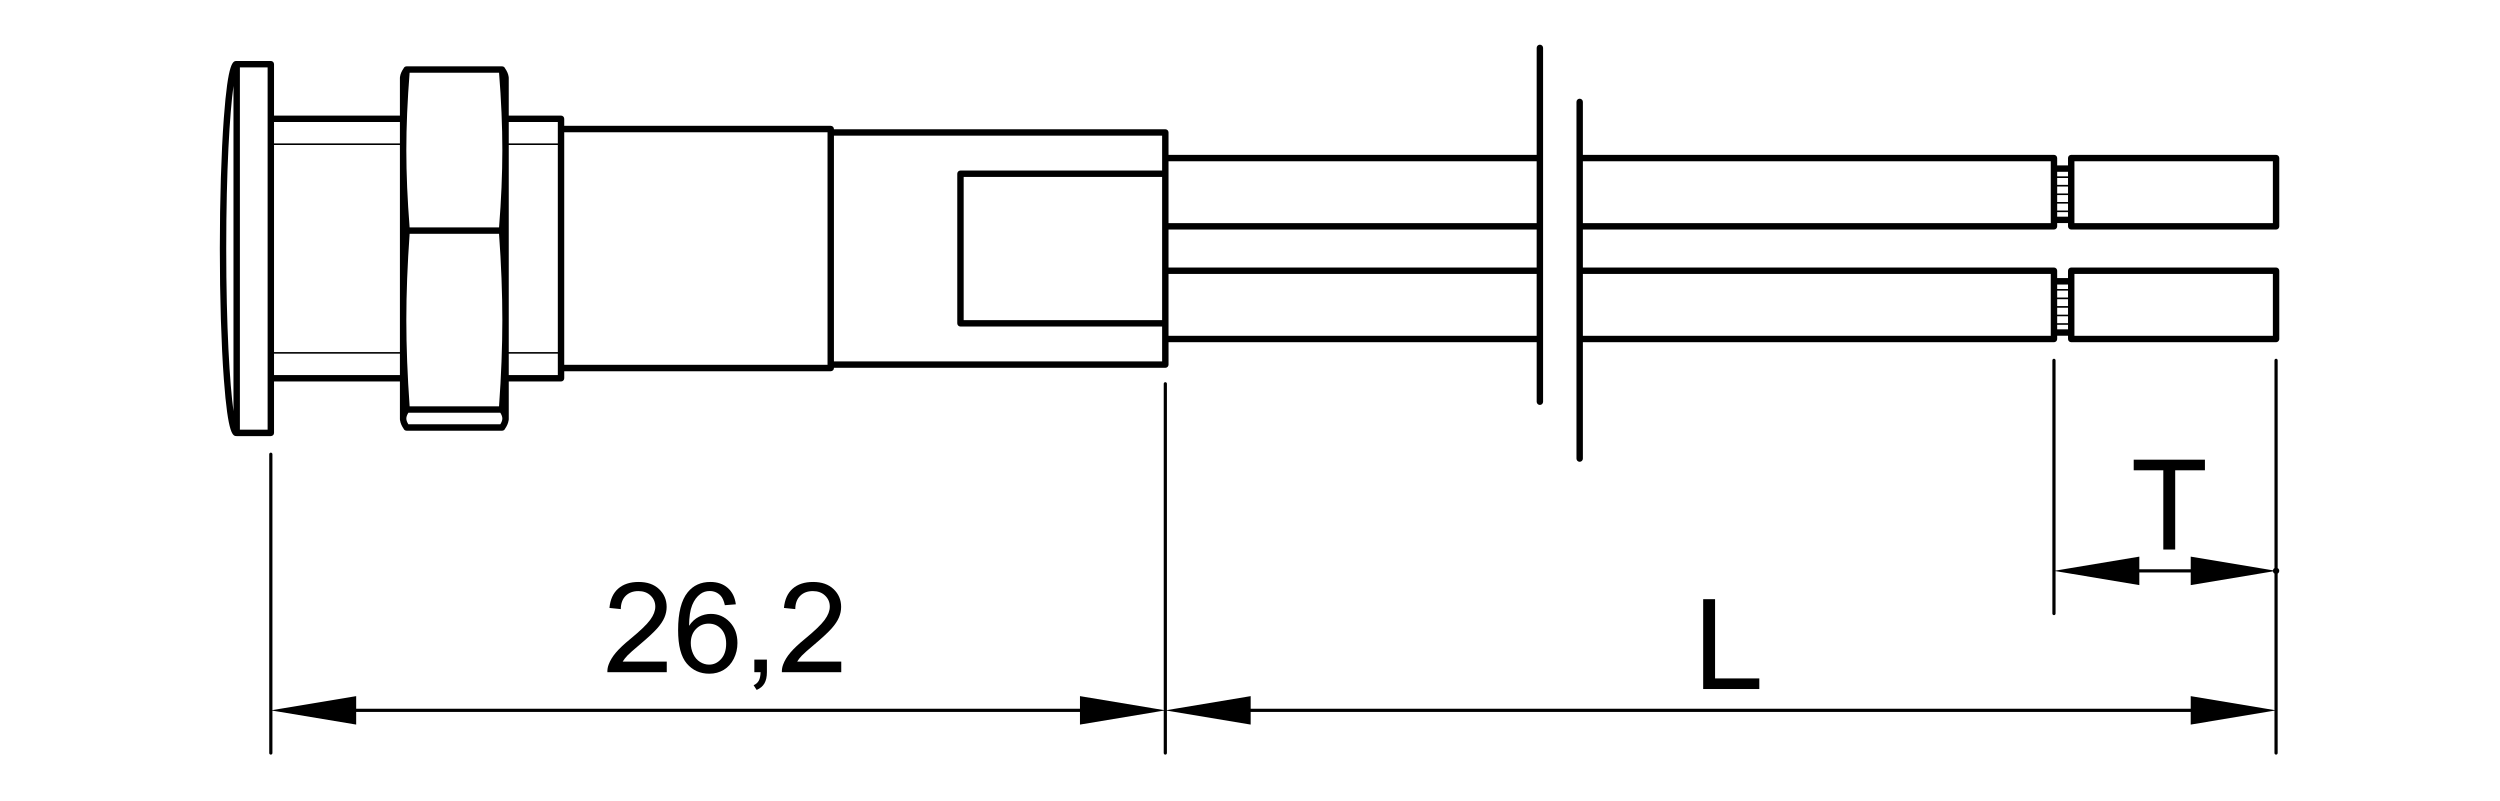 <?xml version="1.0" encoding="utf-8"?>
<!-- Generator: Adobe Illustrator 16.0.0, SVG Export Plug-In . SVG Version: 6.00 Build 0)  -->
<!DOCTYPE svg PUBLIC "-//W3C//DTD SVG 1.1//EN" "http://www.w3.org/Graphics/SVG/1.1/DTD/svg11.dtd">
<svg version="1.1" xmlns:x="http://ns.adobe.com/Extensibility/1.0/" xmlns:i="http://ns.adobe.com/AdobeIllustrator/10.0/" xmlns:graph="http://ns.adobe.com/Graphs/1.0/"
	 xmlns="http://www.w3.org/2000/svg" xmlns:xlink="http://www.w3.org/1999/xlink" x="0px" y="0px" width="780px" height="250px"
	 viewBox="0 0 780 250" enable-background="new 0 0 780 250" xml:space="preserve">
<g id="Visible__x28_ANSI_x29_">
</g>
<g id="Hidden_Narrow__x28_ANSI_x29_">
</g>
<g id="_x30_">
	<g>
		<path d="M84.498,136.065C84.499,136.065,84.499,136.065,84.498,136.065c0.057,0,0.109-0.023,0.164-0.033
			c0.341-0.059,0.629-0.273,0.758-0.585c0.052-0.122,0.079-0.252,0.079-0.382c0-0.003-0.002-0.007-0.002-0.01V119.02h39.277v11.56
			v0.223c0,0.022,0.011,0.041,0.013,0.063s-0.007,0.044-0.004,0.066l0.029,0.224c0.004,0.029,0.02,0.054,0.027,0.082
			c0.127,0.81,0.487,1.647,1.074,2.502c0.145,0.374,0.502,0.641,0.927,0.641h29.825c0.424,0,0.782-0.267,0.927-0.64
			c0.588-0.854,0.948-1.693,1.075-2.506c0.006-0.026,0.021-0.049,0.025-0.077l0.03-0.224c0.003-0.022-0.006-0.044-0.004-0.066
			s0.013-0.042,0.013-0.065v-0.223v-11.56h16.309c0.552,0,1-0.448,1-1v-2.195h83.149c0.552,0,1-0.448,1-1v-0.065h103.391
			c0.277,0,0.527-0.112,0.708-0.294l0,0c0.005-0.005,0.007-0.013,0.012-0.018c0.171-0.18,0.28-0.42,0.28-0.688v-0.681v-6.309
			h114.856v18.575c0,0.552,0.447,1,1,1s1-0.447,1-1v-110.4c0-0.552-0.447-1-1-1s-1,0.448-1,1v33.369H364.581v-6.306v-0.684
			c0-0.552-0.448-1-1-1H260.189V40.26c0-0.552-0.448-1-1-1H176.04v-2.195c0-0.552-0.448-1-1-1h-16.309V24.282
			c0-0.023-0.012-0.042-0.013-0.065c-0.001-0.023,0.007-0.045,0.004-0.068l-0.03-0.221c0,0,0-0.001,0-0.001
			c-0.113-0.837-0.48-1.687-1.1-2.587c-0.146-0.372-0.503-0.637-0.927-0.637H126.84c-0.423,0-0.78,0.265-0.926,0.636
			c-0.622,0.902-0.99,1.752-1.102,2.591v0l0,0l-0.029,0.221c-0.003,0.023,0.006,0.043,0.004,0.066
			c-0.001,0.023-0.013,0.042-0.013,0.065v11.783H85.497V20.023c0-0.552-0.448-1-1-1H73.846c-1.137,0-2.694,0-4.01,17.772
			c-0.807,10.888-1.251,25.358-1.251,40.747s0.444,29.86,1.251,40.749c1.316,17.774,2.874,17.774,4.01,17.774H84.498
			C84.498,136.065,84.498,136.065,84.498,136.065z M174.04,109.845h-15.309v-9.986V46.821V45.24h15.309V109.845z M155.7,72.938
			c0.683,9.544,1.031,18.601,1.031,26.92c0,8.319-0.348,17.375-1.031,26.92h-27.895c-0.683-9.564-1.031-18.621-1.031-26.92
			c0-8.3,0.348-17.357,1.031-26.92H155.7z M127.41,132.381c-0.414-0.658-0.636-1.265-0.636-1.801c0-0.535,0.223-1.142,0.638-1.801
			h28.682c0.415,0.657,0.637,1.264,0.637,1.801c0,0.538-0.222,1.145-0.635,1.801H127.41z M155.708,22.702
			c0.678,8.55,1.024,16.665,1.024,24.119c0,7.454-0.346,15.567-1.024,24.118h-27.909c-0.678-8.568-1.024-16.682-1.024-24.118
			c0-7.437,0.346-15.551,1.024-24.119H155.708z M124.774,46.821v53.038v9.986H85.497V45.24h39.277V46.821z M83.497,134.065h-8.651
			V21.023h8.651V134.065z M85.497,117.02v-6.675h39.277v6.675H85.497z M158.731,110.345h15.309v6.675h-15.309V110.345z
			 M300.667,55.205h61.914V99.88h-61.914V55.205z M479.437,83.466H364.581V71.619h114.856V83.466z M364.581,104.77V85.466h114.856
			v19.304H364.581z M479.437,50.314v19.304H364.581V50.314H479.437z M362.581,42.325v10.88h-62.914c-0.552,0-1,0.448-1,1v46.676
			c0,0.552,0.448,1,1,1h62.914v10.879H260.189V42.325H362.581z M258.189,41.26v72.564H176.04V41.26H258.189z M174.04,38.065v6.675
			h-15.309v-6.675H174.04z M124.774,38.065v6.675H85.497v-6.675H124.774z M70.584,77.542c0-24.597,1.084-42.133,2.261-50.738
			v101.479C71.668,119.679,70.584,102.141,70.584,77.542z"/>
		<path d="M492.859,144.082c0.553,0,1-0.447,1-1V106.77h146.956c0.008,0,0.016,0.005,0.023,0.005c0.261,0,0.521-0.11,0.71-0.3
			c0.038-0.041,0.059-0.092,0.091-0.138c0.043-0.061,0.093-0.115,0.121-0.185c0.05-0.119,0.078-0.247,0.078-0.378
			c0-0.001-0.001-0.003-0.001-0.005v-1.028h3.384v1.028c0,0.552,0.447,1,1,1h63.894c0.009,0,0.016,0.005,0.024,0.005
			c0.127,0,0.256-0.029,0.377-0.082c0.214-0.088,0.379-0.254,0.487-0.456c0.079-0.144,0.136-0.298,0.136-0.462
			c0-0.008-0.005-0.016-0.005-0.024V84.466c0-0.552-0.447-1-1-1h-63.913c-0.553,0-1,0.448-1,1v2.297h-3.384v-2.297
			c0-0.552-0.447-1-1-1H493.859V71.619h146.979c0.553,0,1-0.448,1-1v-1.028h3.384v1.028c0,0.552,0.447,1,1,1h63.913
			c0.553,0,1-0.448,1-1V49.314c0-0.552-0.447-1-1-1h-63.913c-0.553,0-1,0.448-1,1v2.298h-3.384v-2.298c0-0.552-0.447-1-1-1H493.859
			V31.795c0-0.552-0.447-1-1-1s-1,0.448-1,1v111.287C491.859,143.635,492.307,144.082,492.859,144.082z M709.135,104.77h-61.913
			V85.466h61.913V104.77z M641.838,96.003h3.384v2.163h-3.384V96.003z M645.222,95.503h-3.384V93.34h3.384V95.503z M641.838,98.666
			h3.384v2.163h-3.384V98.666z M645.222,92.84h-3.384v-2.163h3.384V92.84z M641.838,102.742v-1.414h3.384v1.414H641.838z
			 M645.222,88.764v1.414h-3.384v-1.414H645.222z M639.838,85.466v19.304H493.859V85.466H639.838z M641.838,60.851h3.384v2.164
			h-3.384V60.851z M645.222,60.351h-3.384v-2.163h3.384V60.351z M641.838,63.515h3.384v2.163h-3.384V63.515z M647.222,50.314h61.913
			v19.304h-61.913V50.314z M645.222,57.688h-3.384v-2.162h3.384V57.688z M641.838,67.591v-1.414h3.384v1.414H641.838z
			 M645.222,53.612v1.414h-3.384v-1.414H645.222z M639.838,50.314v19.304H493.859V50.314H639.838z"/>
		<polygon points="678.662,171.456 678.662,146.731 687.937,146.731 687.937,143.423 665.717,143.423 665.717,146.731 
			674.952,146.731 674.952,171.456 		"/>
		<path d="M710.635,177.268v-64.839c0-0.276-0.224-0.5-0.5-0.5s-0.5,0.224-0.5,0.5v64.835c-0.072,0.04-0.147,0.073-0.206,0.132
			c-0.149,0.149-0.226,0.347-0.259,0.55l-25.665-4.276v3.938H667.47v-3.938l-26.132,4.354v-65.595c0-0.276-0.224-0.5-0.5-0.5
			s-0.5,0.224-0.5,0.5v78.996c0,0.276,0.224,0.5,0.5,0.5s0.5-0.224,0.5-0.5v-13.235l26.132,4.358v-3.941h16.035v3.941l25.666-4.28
			c0.033,0.202,0.108,0.397,0.258,0.548c0.058,0.058,0.134,0.094,0.206,0.136v12.474v30.122l-26.13-4.354v3.938H390.21v-3.938
			l-26.129,4.354V120.419v-0.684c0-0.276-0.224-0.5-0.5-0.5s-0.5,0.224-0.5,0.5v0.684v101.128l-26.13-4.354v3.938H111.126v-3.938
			l-26.129,4.354V141.72c0-0.276-0.224-0.5-0.5-0.5s-0.5,0.224-0.5,0.5v93.226c0,0.276,0.224,0.5,0.5,0.5s0.5-0.224,0.5-0.5v-13.232
			l26.129,4.356v-3.939h225.824v3.939l26.13-4.356v13.232c0,0.276,0.224,0.5,0.5,0.5s0.5-0.224,0.5-0.5v-13.232l26.129,4.356v-3.939
			h293.295v3.939l26.13-4.356v13.232c0,0.276,0.224,0.5,0.5,0.5s0.5-0.224,0.5-0.5v-43.521v-12.476
			c0.07-0.041,0.145-0.077,0.204-0.134c0.19-0.19,0.301-0.45,0.301-0.71c0-0.261-0.11-0.521-0.301-0.71
			C710.78,177.338,710.705,177.307,710.635,177.268z"/>
		<polygon points="531.391,186.943 531.391,214.977 548.906,214.977 548.906,211.668 535.101,211.668 535.101,186.943 		"/>
		<path d="M196.672,199.353c-1.963,1.606-3.464,3.021-4.503,4.245s-1.794,2.467-2.266,3.729c-0.293,0.766-0.427,1.563-0.401,2.391
			h18.529v-3.309h-13.749c0.382-0.624,0.867-1.245,1.453-1.864c0.586-0.618,1.912-1.794,3.977-3.527
			c2.473-2.091,4.242-3.735,5.307-4.934s1.826-2.34,2.285-3.423c0.459-1.084,0.688-2.187,0.688-3.309
			c0-2.205-0.784-4.054-2.352-5.545c-1.568-1.492-3.697-2.237-6.387-2.237c-2.665,0-4.787,0.691-6.368,2.074
			c-1.581,1.384-2.493,3.395-2.734,6.033l3.537,0.363c0.013-1.759,0.517-3.136,1.511-4.13c0.995-0.994,2.32-1.492,3.978-1.492
			c1.568,0,2.84,0.469,3.815,1.406c0.975,0.937,1.463,2.087,1.463,3.451c0,1.3-0.536,2.681-1.606,4.14
			C201.777,194.875,199.718,196.854,196.672,199.353z"/>
		<path d="M218.528,185.317c0.829-0.612,1.791-0.918,2.888-0.918c1.364,0,2.511,0.491,3.442,1.473
			c0.561,0.611,0.994,1.594,1.3,2.944l3.423-0.268c-0.281-2.18-1.125-3.888-2.534-5.125c-1.409-1.236-3.216-1.854-5.421-1.854
			c-2.958,0-5.31,1.07-7.056,3.212c-2.001,2.461-3.002,6.4-3.002,11.817c0,4.845,0.905,8.322,2.715,10.432
			c1.81,2.11,4.15,3.165,7.018,3.165c1.683,0,3.187-0.402,4.513-1.205c1.326-0.803,2.368-1.96,3.126-3.471
			c0.758-1.511,1.138-3.146,1.138-4.905c0-2.677-0.806-4.859-2.419-6.549s-3.566-2.533-5.861-2.533
			c-1.313,0-2.569,0.306-3.767,0.917c-1.198,0.612-2.212,1.549-3.041,2.812c0.025-2.805,0.351-4.966,0.976-6.482
			C216.59,187.262,217.444,186.107,218.528,185.317z M217.151,196.245c1.083-1.115,2.403-1.673,3.958-1.673
			c1.568,0,2.869,0.558,3.901,1.673c1.033,1.116,1.549,2.643,1.549,4.58c0,2.015-0.522,3.607-1.568,4.78s-2.294,1.76-3.748,1.76
			c-0.994,0-1.944-0.284-2.849-0.852s-1.609-1.393-2.113-2.477c-0.504-1.083-0.755-2.218-0.755-3.403
			C215.526,198.824,216.067,197.361,217.151,196.245z"/>
		<path d="M235.126,213.79l0.956,1.472c1.109-0.484,1.918-1.169,2.428-2.055c0.51-0.887,0.765-2.05,0.765-3.49v-3.92h-3.92v3.92
			h1.951c-0.038,1.16-0.229,2.049-0.574,2.668C236.388,213.003,235.853,213.471,235.126,213.79z"/>
		<path d="M251.112,199.353c-1.963,1.606-3.464,3.021-4.503,4.245s-1.794,2.467-2.266,3.729c-0.293,0.766-0.427,1.563-0.401,2.391
			h18.529v-3.309h-13.749c0.382-0.624,0.867-1.245,1.453-1.864c0.586-0.618,1.912-1.794,3.977-3.527
			c2.473-2.091,4.242-3.735,5.307-4.934s1.826-2.34,2.285-3.423c0.459-1.084,0.688-2.187,0.688-3.309
			c0-2.205-0.784-4.054-2.352-5.545c-1.568-1.492-3.697-2.237-6.387-2.237c-2.665,0-4.787,0.691-6.368,2.074
			c-1.581,1.384-2.493,3.395-2.734,6.033l3.537,0.363c0.013-1.759,0.517-3.136,1.511-4.13c0.995-0.994,2.32-1.492,3.978-1.492
			c1.568,0,2.84,0.469,3.815,1.406c0.975,0.937,1.463,2.087,1.463,3.451c0,1.3-0.536,2.681-1.606,4.14
			C256.218,194.875,254.159,196.854,251.112,199.353z"/>
	</g>
</g>
</svg>
